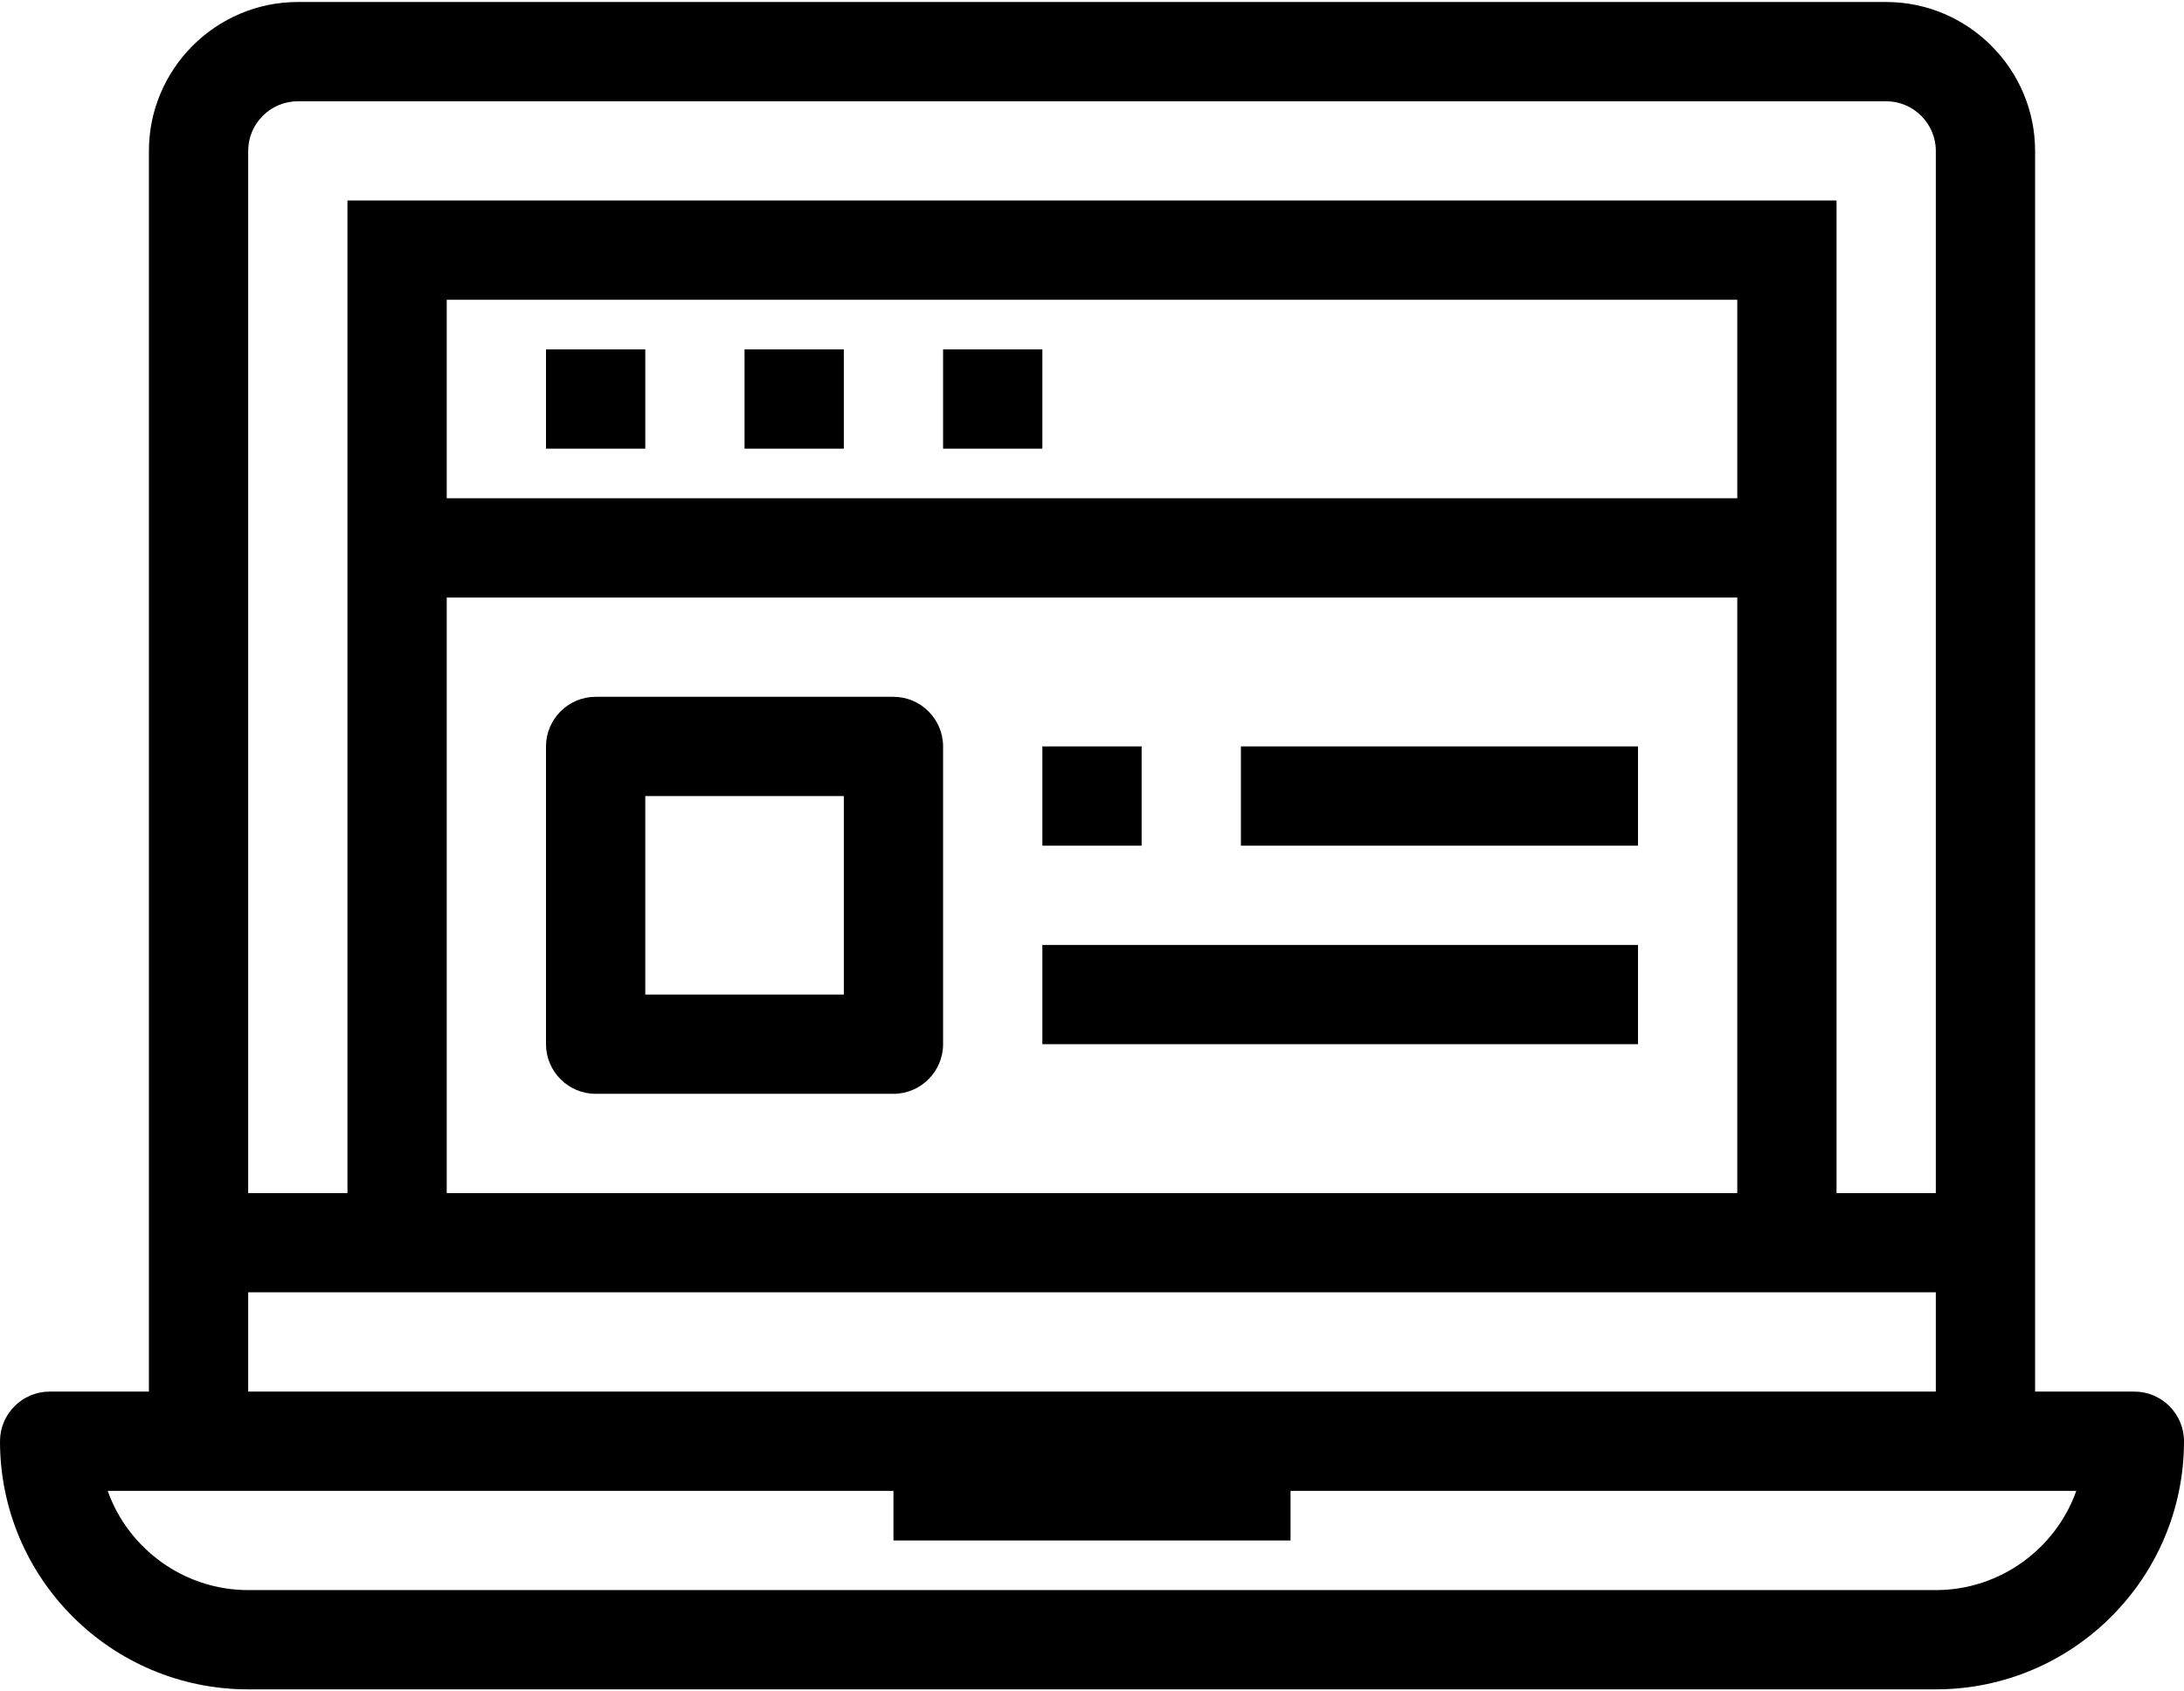 <?xml version="1.0" encoding="UTF-8"?> <svg xmlns="http://www.w3.org/2000/svg" width="173" height="134" viewBox="0 0 173 134" fill="none"><g clip-path="url(#clip0_390_31)"><path d="M169.068 110.25H161.205V11.954C161.205 5.467 155.897 0.159 149.409 0.159H23.591C17.103 0.159 11.796 5.467 11.796 11.954V110.25H3.932C1.769 110.25 0 112.019 0 114.182C0 125.034 8.807 133.841 19.659 133.841H153.341C164.193 133.841 173 125.034 173 114.182C173 112.019 171.231 110.25 169.068 110.25ZM19.659 19.818V11.954C19.659 9.792 21.428 8.023 23.591 8.023H149.409C151.572 8.023 153.341 9.792 153.341 11.954V94.523H145.477V15.886H27.523V94.523H19.659V19.818ZM35.386 23.75H137.614V39.477H35.386V23.75ZM35.386 47.341H137.614V94.523H35.386V47.341ZM19.659 102.386H153.341V110.25H19.659V102.386ZM153.341 125.977H19.659C14.548 125.977 10.144 122.675 8.532 118.114H70.773V122.045H102.227V118.114H164.468C162.856 122.675 158.452 125.977 153.341 125.977Z" fill="black"></path><path d="M70.773 55.205H47.182C45.019 55.205 43.25 56.974 43.25 59.136V82.727C43.25 84.89 45.019 86.659 47.182 86.659H70.773C72.935 86.659 74.704 84.89 74.704 82.727V59.136C74.704 56.974 72.935 55.205 70.773 55.205ZM66.841 78.796H51.114V63.068H66.841V78.796Z" fill="black"></path><path d="M129.75 59.136H98.296V67H129.75V59.136Z" fill="black"></path><path d="M129.75 74.864H82.568V82.727H129.75V74.864Z" fill="black"></path><path d="M51.114 27.682H43.25V35.545H51.114V27.682Z" fill="black"></path><path d="M66.841 27.682H58.977V35.545H66.841V27.682Z" fill="black"></path><path d="M82.568 27.682H74.704V35.545H82.568V27.682Z" fill="black"></path><path d="M90.432 59.136H82.568V67H90.432V59.136Z" fill="black"></path></g><defs><clipPath id="clip0_390_31"><rect width="173" height="133.682" fill="white" transform="translate(0 0.159)"></rect></clipPath></defs></svg> 